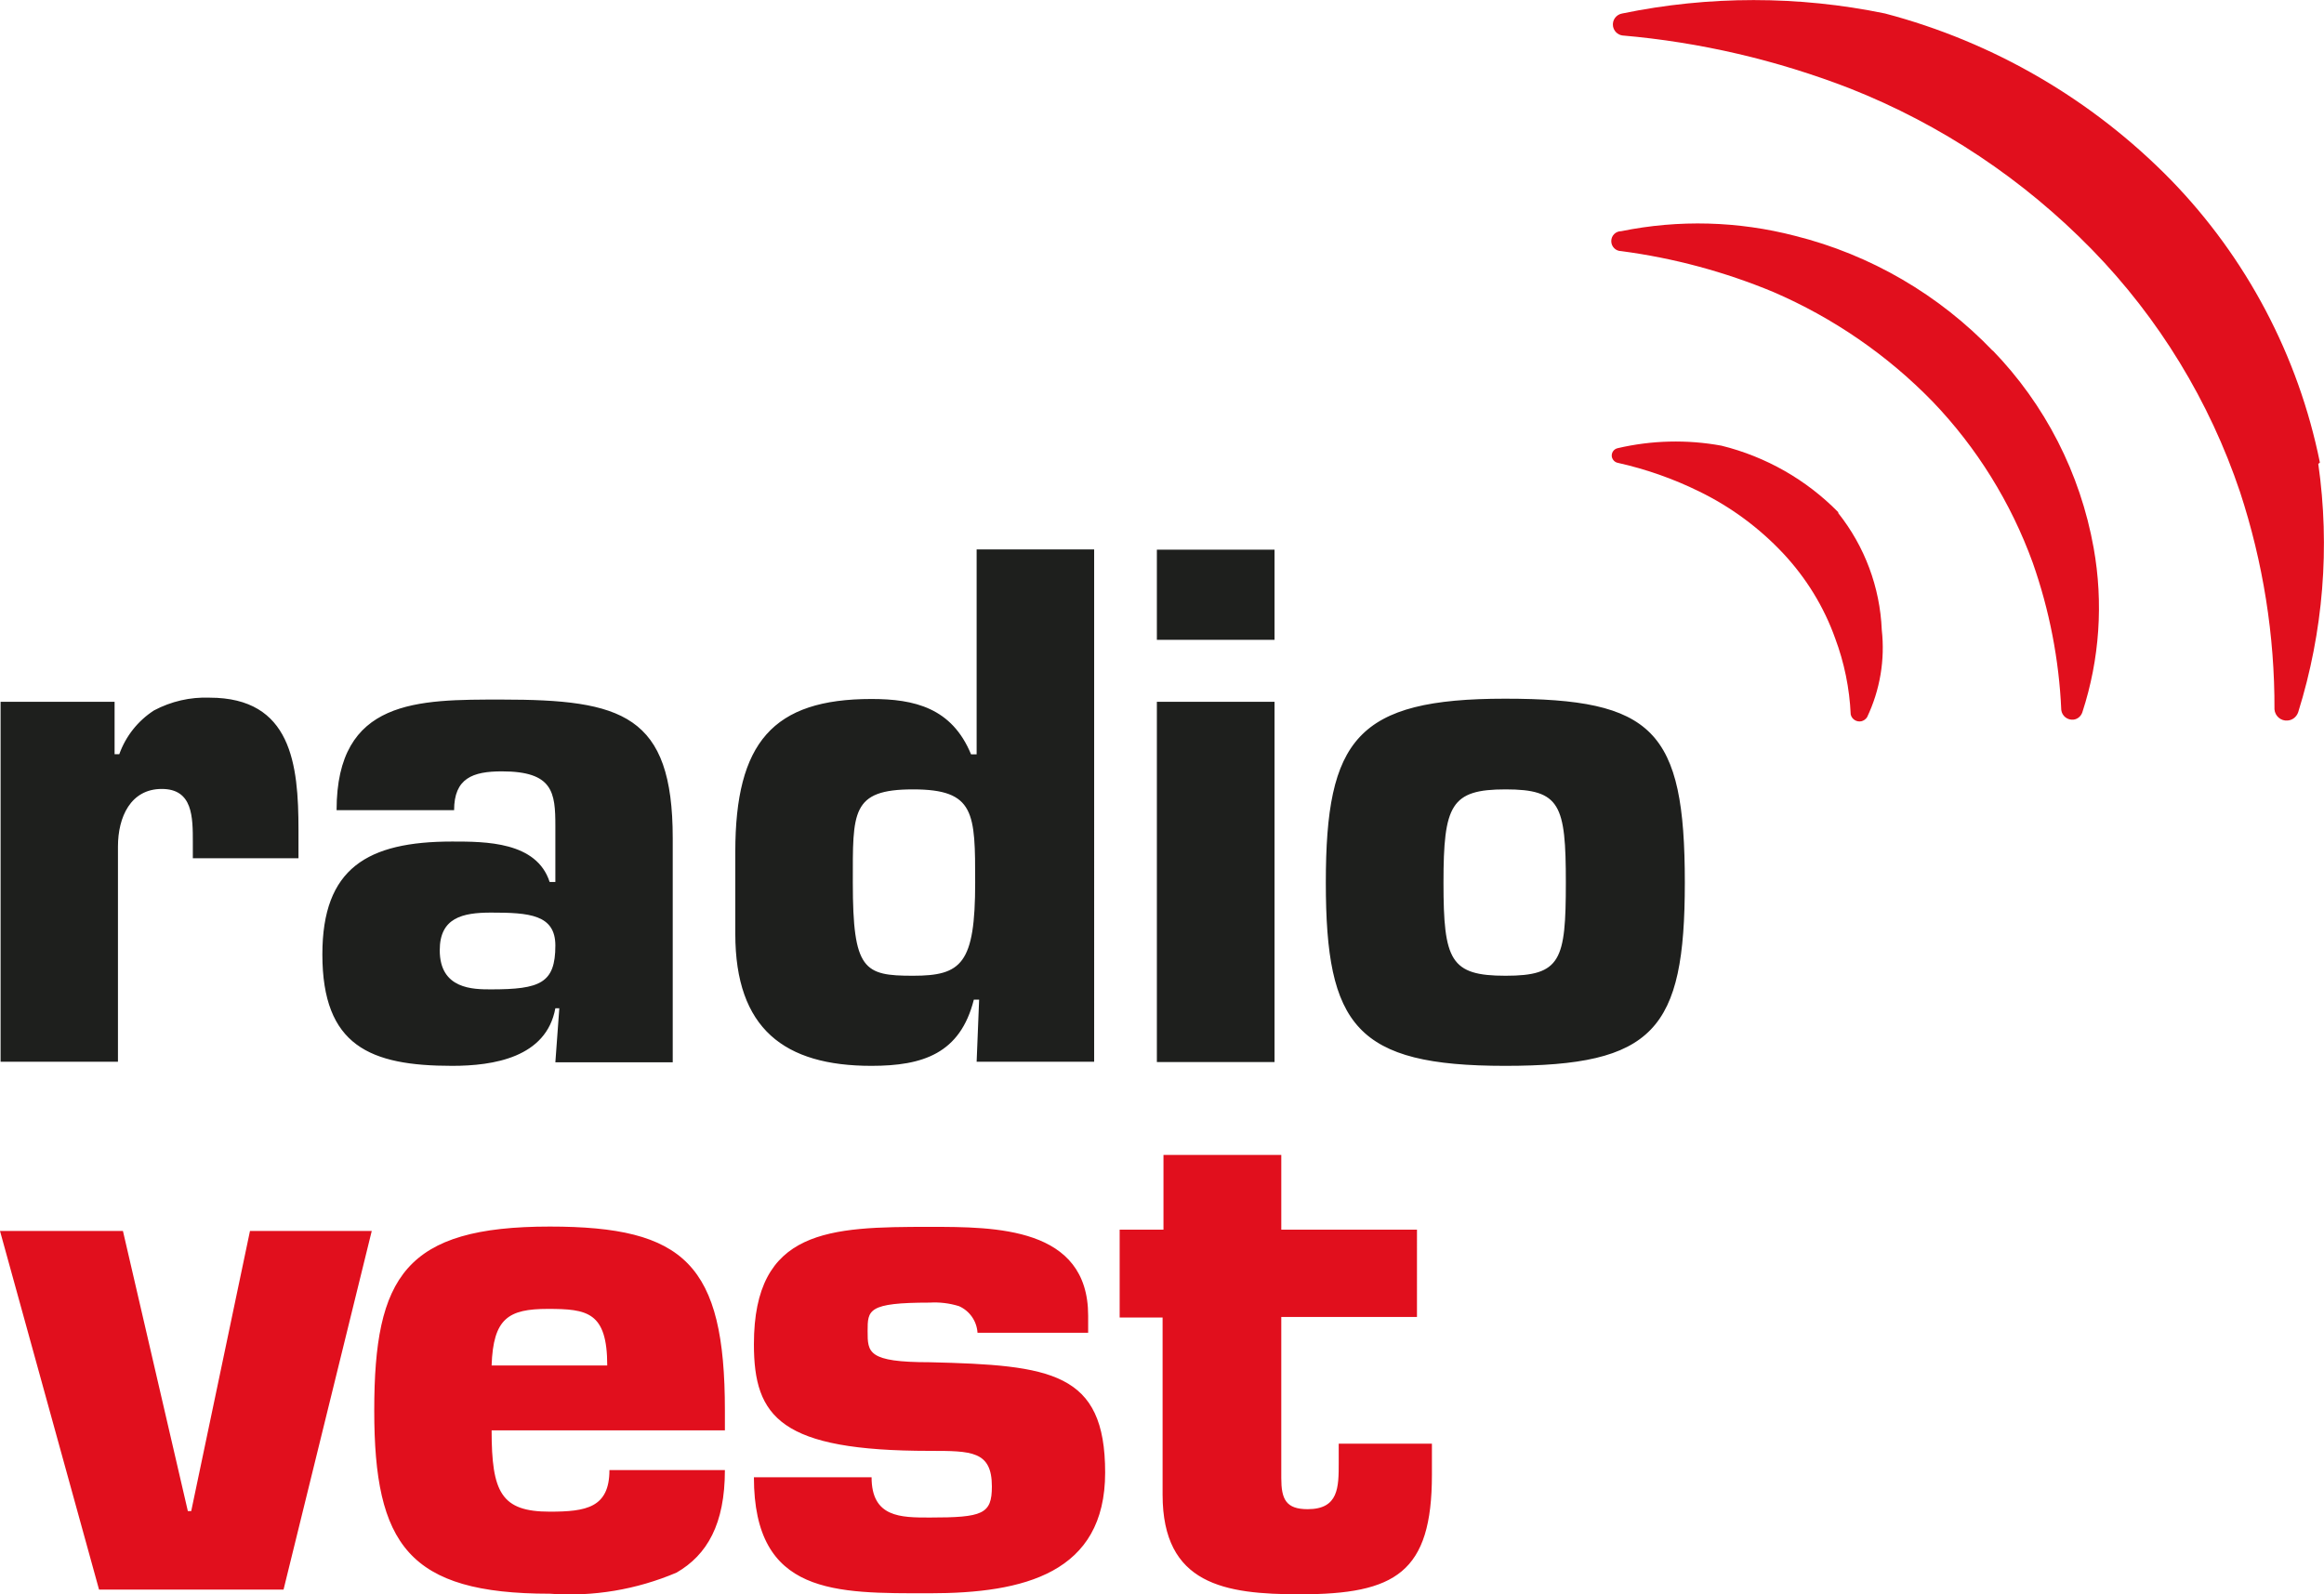 <svg xmlns="http://www.w3.org/2000/svg" viewBox="247.01 154.1 15.86 10.88">
  <g clip-path="url(#aa)" data-name="PlacedPDF">
    <path d="M259.555 157.596c-.218-.222-.494-.379-.797-.454-.235-.043-.476-.037-.708.017-.028.006-.045.033-.04.06.005.02.02.036.04.04.192.043.378.108.555.195.216.105.411.249.575.424.156.167.277.363.354.579.062.166.098.341.106.519.007.033.04.054.073.047.016-.004.03-.014.039-.028.088-.185.123-.392.1-.596-.012-.29-.116-.569-.297-.797m1.056-1.106c-.367-.384-.835-.657-1.35-.786-.389-.101-.794-.112-1.187-.032-.038 0-.068.03-.068.068 0 .037.03.068.068.068.357.047.706.141 1.038.279.408.176.778.43 1.088.749.301.314.533.688.682 1.098.114.324.18.663.195 1.006.005.041.042.07.083.066.028-.003.052-.023.061-.051.118-.361.144-.747.077-1.121-.091-.509-.331-.979-.691-1.35" fill="#e10f1d"/>
    <path d="M262.842 157.257c-.147-.727-.5-1.397-1.017-1.929-.536-.548-1.21-.941-1.951-1.136-.591-.122-1.202-.122-1.793 0-.042.007-.07.046-.063.088.006.032.031.057.063.062.532.046 1.054.168 1.552.361.623.246 1.187.622 1.655 1.102.456.468.801 1.034 1.009 1.653.157.479.237.98.235 1.484.004.046.044.08.089.076.034-.002.062-.025.073-.057.171-.548.218-1.127.137-1.695" fill="#e10f1d"/>
    <path d="M248.326 159.85c0-.174 0-.365-.212-.365s-.299.191-.299.393v1.469h-.801v-2.457h.778v.358h.032c.044-.123.127-.228.237-.299.117-.062.247-.092.379-.087.56 0 .607.456.607.903v.193h-.721Zm1.685.736c0 .267.229.267.35.267.335 0 .439-.042.439-.299 0-.212-.179-.225-.439-.225-.195 0-.35.035-.35.257m.816.396h-.027c-.062.337-.424.393-.704.393-.56 0-.886-.136-.886-.761 0-.588.307-.77.886-.77.227 0 .576 0 .665.276h.039v-.382c0-.229-.015-.373-.365-.373-.199 0-.326.047-.326.265h-.802c0-.761.556-.755 1.128-.755.82 0 1.166.102 1.166.946v1.53h-.801Zm2.414-.222c.331 0 .424-.081.424-.636 0-.475 0-.636-.424-.636s-.411.155-.411.636c0 .598.076.636.411.636m1.236.587h-.802l.017-.424h-.036c-.093.369-.349.452-.699.452-.594 0-.929-.253-.929-.901v-.56c0-.746.257-1.043.929-1.043.293 0 .549.06.68.378h.038v-1.399h.802Zm1.231.002h-.803v-2.459h.803Zm0-2.882h-.803v-.615h.803Zm1.153 1.657c0 .532.047.636.424.636s.411-.104.411-.636-.038-.636-.411-.636-.424.106-.424.636m1.647 0c0 1.009-.212 1.251-1.227 1.251-1.016 0-1.223-.272-1.223-1.251 0-.979.212-1.255 1.223-1.255 1.011 0 1.227.212 1.227 1.255" fill="#1e1f1d"/>
    <path d="M248.945 164.95h-1.259l-.676-2.448h.839l.443 1.912h.023l.401-1.912h.831Zm2.209-1.53c0-.365-.136-.386-.405-.386s-.373.064-.384.386Zm.803.714c0 .369-.121.579-.33.7-.273.116-.569.166-.865.144-.965 0-1.198-.335-1.198-1.251 0-.915.212-1.255 1.198-1.255.92 0 1.195.257 1.195 1.255v.136h-1.592c0 .424.066.555.397.555.248 0 .407-.027.407-.284Zm1.724-.937c-.005-.08-.054-.15-.127-.182-.065-.02-.132-.028-.199-.024-.424 0-.424.051-.424.195 0 .145 0 .212.424.212.828.02 1.197.066 1.197.753s-.555.824-1.197.824c-.643 0-1.2.015-1.2-.792h.803c0 .275.199.275.397.275.362 0 .424-.023.424-.212 0-.243-.14-.243-.424-.243-1.018 0-1.2-.229-1.2-.728 0-.788.517-.801 1.2-.801.447 0 1.081 0 1.081.606v.117Zm2.999-.108h-.926v1.1c0 .144.032.212.18.212.212 0 .212-.15.212-.318v-.129h.636v.212c0 .668-.248.816-.901.816-.513 0-.937-.066-.937-.68v-1.209h-.293v-.6h.299v-.51h.804v.51h.926Z" fill="#e10f1d"/>
  </g>
</svg>